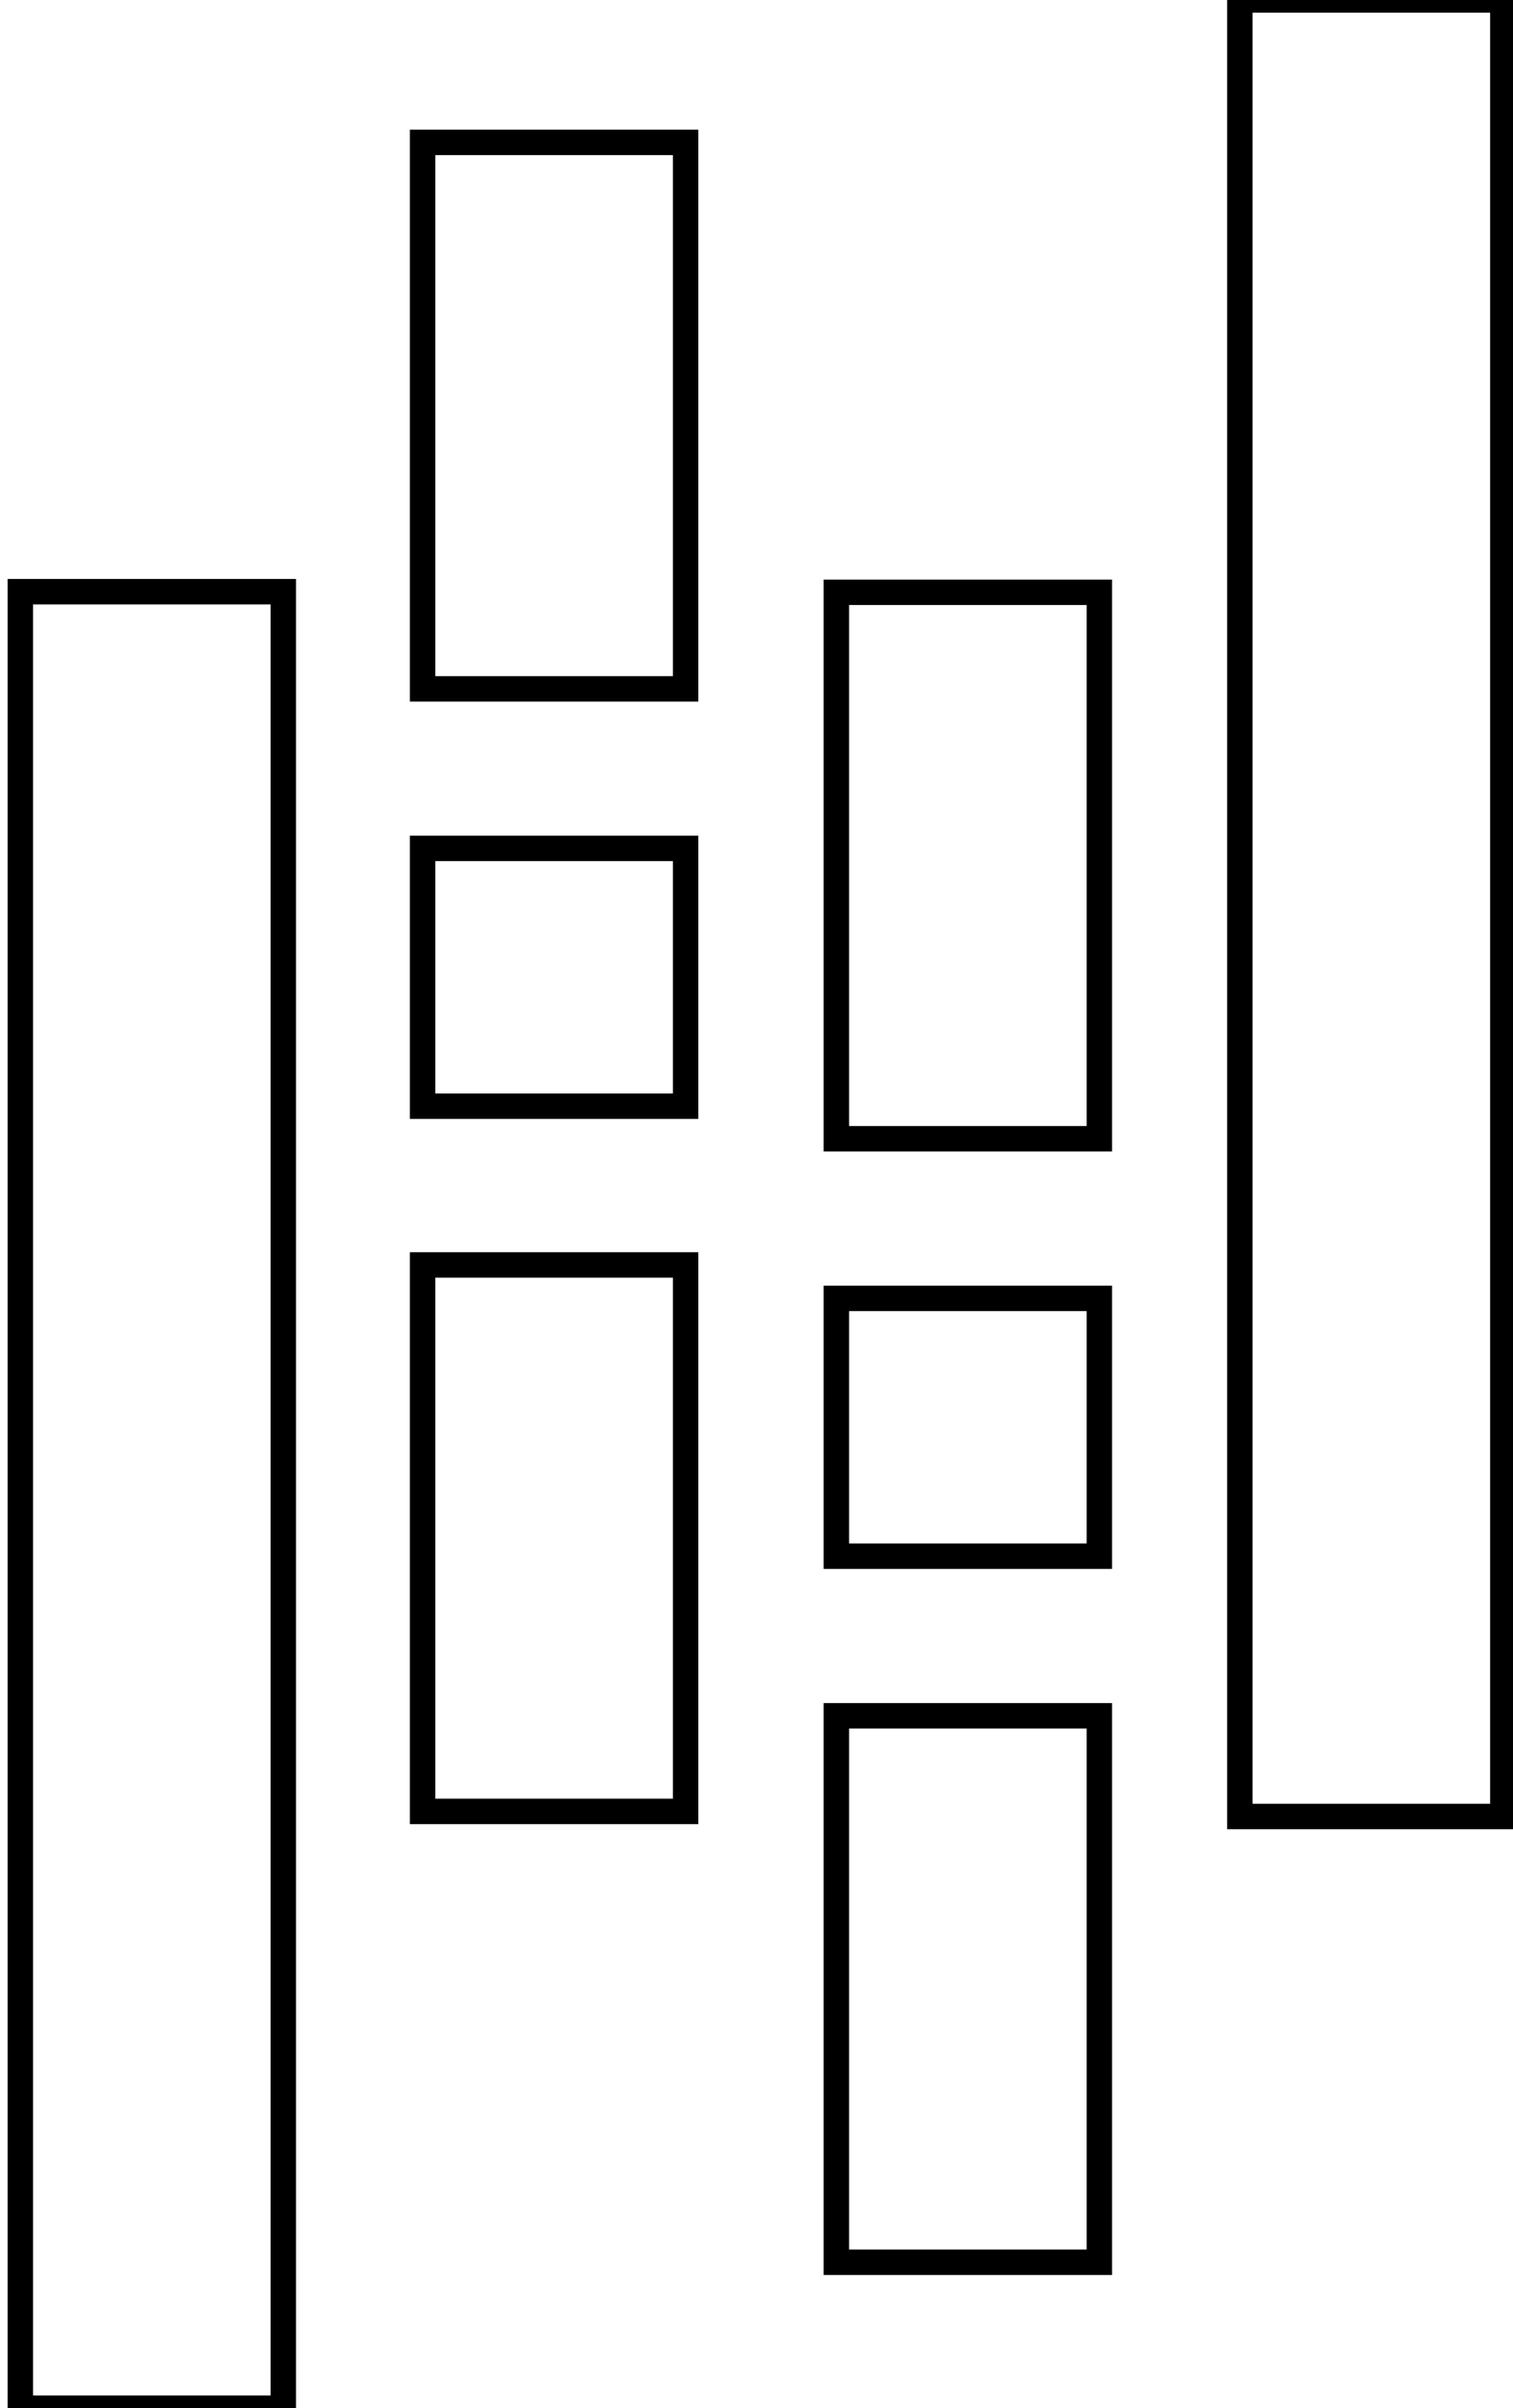 <?xml version="1.0" encoding="UTF-8" standalone="no"?>
<svg
   version="1.1"
   width="297.685"
   height="473.473"
   viewBox="0 0 297.685 473.473"
   xml:space="preserve"
   id="svg194"
   sodipodi:docname="pandas2.svg"
   inkscape:version="1.2.1 (9c6d41e410, 2022-07-14)"
   xmlns:inkscape="http://www.inkscape.org/namespaces/inkscape"
   xmlns:sodipodi="http://sodipodi.sourceforge.net/DTD/sodipodi-0.dtd"
   xmlns="http://www.w3.org/2000/svg"
   xmlns:svg="http://www.w3.org/2000/svg"><sodipodi:namedview
   id="namedview21"
   pagecolor="#ffffff"
   bordercolor="#000000"
   borderopacity="0.25"
   inkscape:showpageshadow="2"
   inkscape:pageopacity="0.0"
   inkscape:pagecheckerboard="0"
   inkscape:deskcolor="#d1d1d1"
   showgrid="false"
   inkscape:zoom="1.748778"
   inkscape:cx="149.53299"
   inkscape:cy="237.02265"
   inkscape:window-width="1920"
   inkscape:window-height="1017"
   inkscape:window-x="-8"
   inkscape:window-y="32"
   inkscape:window-maximized="1"
   inkscape:current-layer="svg194" />
<desc
   id="desc162">Created with Fabric.js 5.2.4</desc>
<defs
   id="defs164" />


<g
   transform="matrix(2.148,0,0,2.148,109.019,81.719)"
   id="rect8"
   style="fill:none;stroke:#000000;stroke-opacity:1;stroke-width:2.328;stroke-dasharray:none">
<rect
   style="opacity:1;fill:none;fill-rule:nonzero;stroke:#000000;stroke-width:2.328;stroke-linecap:butt;stroke-linejoin:miter;stroke-miterlimit:4;stroke-dasharray:none;stroke-dashoffset:0;stroke-opacity:1"
   vector-effect="non-scaling-stroke"
   x="-12.045"
   y="-25.01"
   rx="0"
   ry="0"
   width="24.09"
   height="50.02"
   id="rect170" />
</g>
<g
   transform="matrix(2.148,0,0,2.148,109.019,302.421)"
   id="rect10"
   style="fill:none;stroke:#000000;stroke-opacity:1;stroke-width:2.328;stroke-dasharray:none">
<rect
   style="opacity:1;fill:none;fill-rule:nonzero;stroke:#000000;stroke-width:2.328;stroke-linecap:butt;stroke-linejoin:miter;stroke-miterlimit:4;stroke-dasharray:none;stroke-dashoffset:0;stroke-opacity:1"
   vector-effect="non-scaling-stroke"
   x="-12.045"
   y="-25.01"
   rx="0"
   ry="0"
   width="24.09"
   height="50.02"
   id="rect173" />
</g>
<g
   transform="matrix(2.148,0,0,2.148,109.019,192.145)"
   id="rect12"
   style="fill:none;stroke:#000000;stroke-opacity:1;stroke-width:2.328;stroke-dasharray:none">
<rect
   style="opacity:1;fill:none;fill-rule:nonzero;stroke:#000000;stroke-width:2.328;stroke-linecap:butt;stroke-linejoin:miter;stroke-miterlimit:4;stroke-dasharray:none;stroke-dashoffset:0;stroke-opacity:1"
   vector-effect="non-scaling-stroke"
   x="-12.045"
   y="-11.8"
   rx="0"
   ry="0"
   width="24.09"
   height="23.6"
   id="rect176" />
</g>
<g
   transform="matrix(2.148,0,0,2.148,29.872,294.903)"
   id="rect14"
   style="fill:none;stroke:#000000;stroke-width:2.328;stroke-dasharray:none;stroke-opacity:1">
<rect
   style="opacity:1;fill:none;fill-rule:nonzero;stroke:#000000;stroke-width:2.328;stroke-linecap:butt;stroke-linejoin:miter;stroke-miterlimit:4;stroke-dasharray:none;stroke-dashoffset:0;stroke-opacity:1"
   vector-effect="non-scaling-stroke"
   x="-12.045"
   y="-83.135"
   rx="0"
   ry="0"
   width="24.09"
   height="166.27"
   id="rect179" />
</g>
<g
   transform="matrix(2.148,0,0,2.148,190.427,391.067)"
   id="rect16"
   style="fill:none;stroke:#000000;stroke-opacity:1;stroke-width:2.328;stroke-dasharray:none">
<rect
   style="opacity:1;fill:none;fill-rule:nonzero;stroke:#000000;stroke-width:2.328;stroke-linecap:butt;stroke-linejoin:miter;stroke-miterlimit:4;stroke-dasharray:none;stroke-dashoffset:0;stroke-opacity:1"
   vector-effect="non-scaling-stroke"
   x="-12.045"
   y="-25.01"
   rx="0"
   ry="0"
   width="24.09"
   height="50.02"
   id="rect182" />
</g>
<g
   transform="matrix(2.148,0,0,2.148,190.427,170.172)"
   id="rect18"
   style="fill:none;stroke:#000000;stroke-opacity:1;stroke-width:2.328;stroke-dasharray:none">
<rect
   style="opacity:1;fill:none;fill-rule:nonzero;stroke:#000000;stroke-width:2.328;stroke-linecap:butt;stroke-linejoin:miter;stroke-miterlimit:4;stroke-dasharray:none;stroke-dashoffset:0;stroke-opacity:1"
   vector-effect="non-scaling-stroke"
   x="-12.045"
   y="-25.01"
   rx="0"
   ry="0"
   width="24.09"
   height="50.02"
   id="rect185" />
</g>
<g
   transform="matrix(2.148,0,0,2.148,190.427,280.619)"
   id="rect20"
   style="fill:none;stroke:#000000;stroke-opacity:1;stroke-width:2.328;stroke-dasharray:none">
<rect
   style="opacity:1;fill:none;fill-rule:nonzero;stroke:#000000;stroke-width:2.328;stroke-linecap:butt;stroke-linejoin:miter;stroke-miterlimit:4;stroke-dasharray:none;stroke-dashoffset:0;stroke-opacity:1"
   vector-effect="non-scaling-stroke"
   x="-12.045"
   y="-11.8"
   rx="0"
   ry="0"
   width="24.09"
   height="23.6"
   id="rect188" />
</g>
<g
   transform="matrix(2.148,0,0,2.148,269.813,178.57)"
   id="rect22"
   style="fill:none;stroke:#000000;stroke-width:2.328;stroke-dasharray:none;stroke-opacity:1">
<rect
   style="opacity:1;fill:none;fill-rule:nonzero;stroke:#000000;stroke-width:2.328;stroke-linecap:butt;stroke-linejoin:miter;stroke-miterlimit:4;stroke-dasharray:none;stroke-dashoffset:0;stroke-opacity:1"
   vector-effect="non-scaling-stroke"
   x="-12.045"
   y="-83.135"
   rx="0"
   ry="0"
   width="24.09"
   height="166.27"
   id="rect191" />
</g>
</svg>

